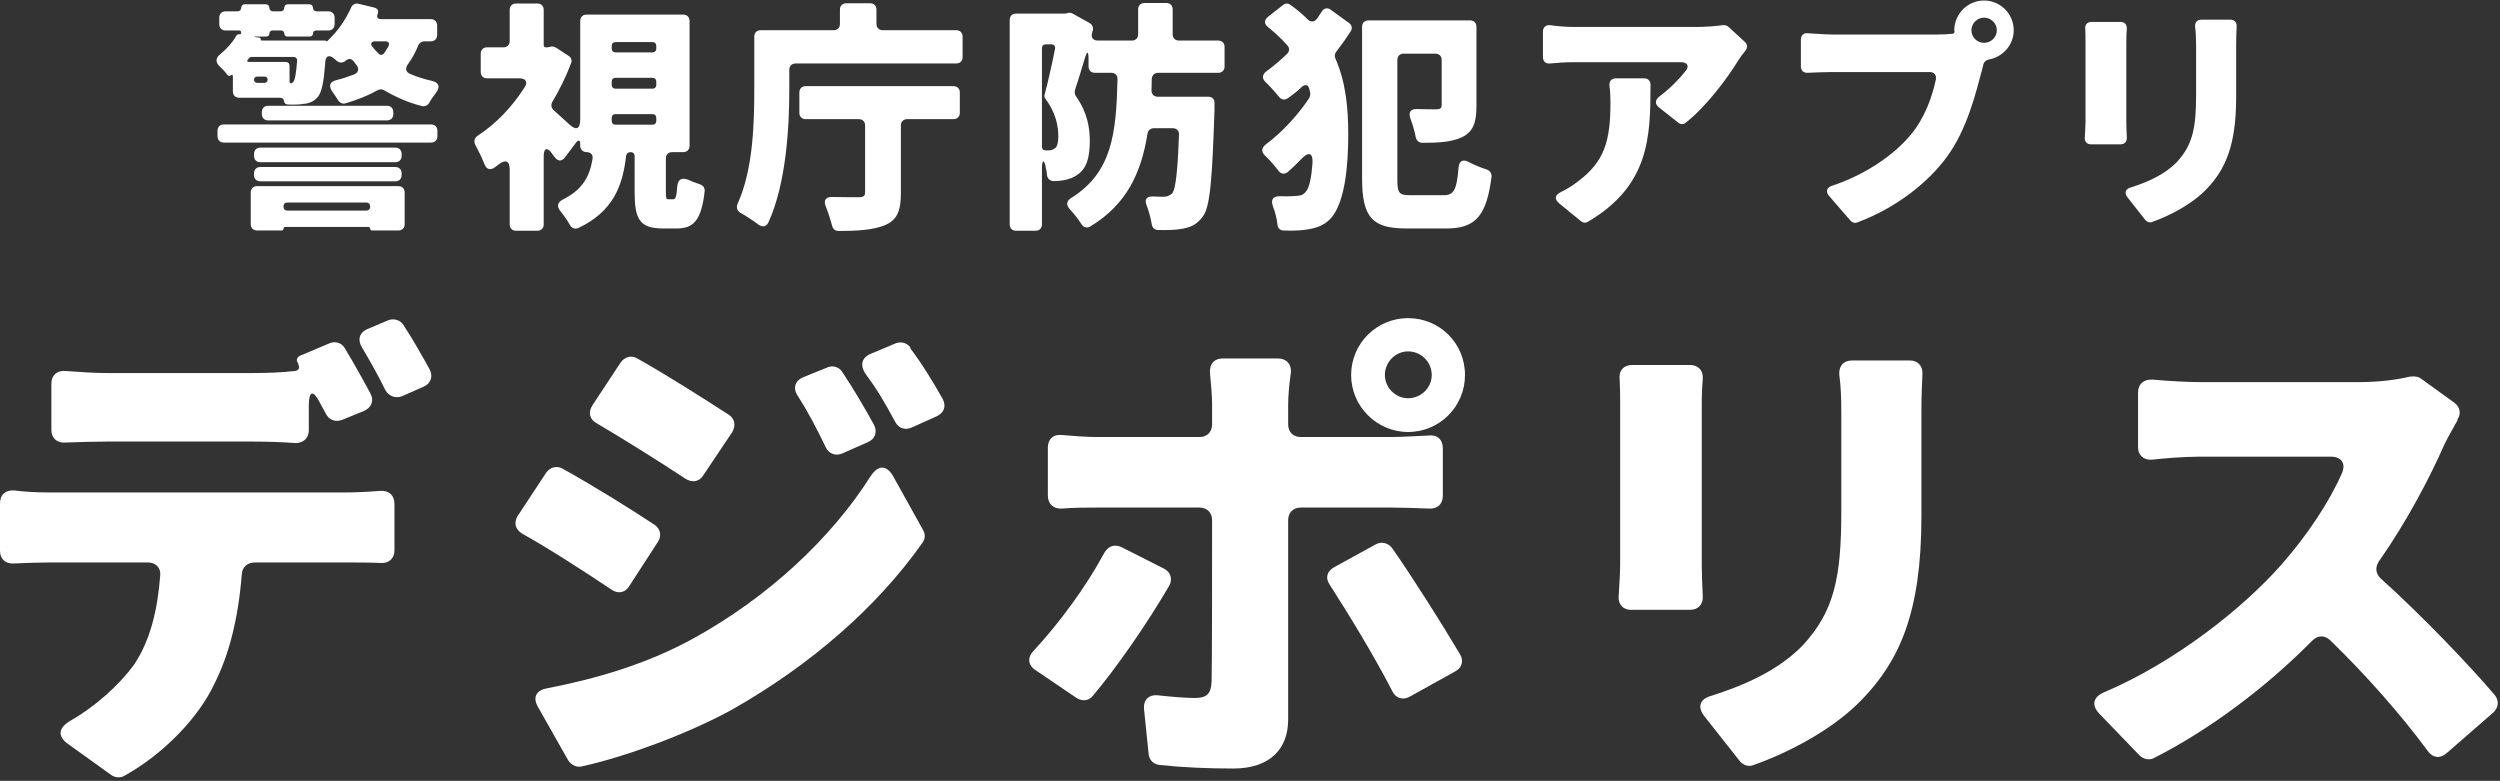 <svg width="397" height="124" viewBox="0 0 397 124" fill="none" xmlns="http://www.w3.org/2000/svg">
<rect x="0" y="0" width="397" height="124" fill="#333333" stroke="none"/>
<path d="M382.72 59.8H382.88C383.44 59.72 384.08 59.8 384.56 60.2L389.76 63.96C390.64 64.6 390.88 65.72 390.24 66.6V66.76C389.6 67.96 388.72 69.4 388.16 70.6C385.84 75.88 382.24 82.76 377.76 89.16C377.12 90.12 377.28 91.16 378.08 91.88C384.48 97.64 391.92 105.4 396.16 110.36C396.88 111.24 396.8 112.36 395.92 113.16L388.48 119.64C387.44 120.52 386.32 120.36 385.52 119.24C381.2 113.4 375.84 107.32 370.08 101.72C369.2 100.84 368.08 100.84 367.2 101.72C359.92 109.08 351.04 115.8 342.08 120.36C341.36 120.76 340.4 120.6 339.76 119.96L333.36 113.32C332.08 111.96 332.4 110.68 334.08 109.96C345.36 105.16 356.08 96.68 362.24 89.72C366.4 85 370 79.56 371.92 75.08C372.56 73.56 371.76 72.52 370.16 72.52H349.28C346.8 72.52 343.92 72.76 341.68 73C340.4 73.08 339.52 72.28 339.52 71V62.36C339.52 61 340.4 60.2 341.84 60.28C344.4 60.52 347.6 60.68 349.28 60.68H374.64C377.84 60.68 380.8 60.28 382.72 59.8Z" fill="white"/>
<path d="M292.08 59.48C292 58.12 292.72 57.24 294.16 57.24H303.28C304.56 57.24 305.36 58.12 305.28 59.4C305.2 61.16 305.12 63.08 305.12 65.48V82.04C305.12 97.32 301.6 104.92 295.76 111C291.12 115.88 283.92 119.56 278.48 121.48C277.76 121.8 276.88 121.56 276.32 120.92L270.64 113.72C269.52 112.28 269.92 111 271.68 110.52C277.2 108.76 282.4 106.44 286.24 102.52C291.28 97.08 292.4 91.72 292.4 81.24V65.48C292.4 63.16 292.32 61.24 292.08 59.48ZM257.2 60.2C257.04 58.84 257.84 57.96 259.2 57.96H268.4C269.68 57.96 270.48 58.84 270.4 60.12C270.32 61.16 270.24 62.36 270.24 63.96V89.8C270.24 91.08 270.32 93 270.4 94.68C270.48 95.96 269.68 96.84 268.4 96.84H258.96C257.76 96.84 256.96 95.96 257.04 94.76C257.12 93.16 257.28 91.24 257.28 89.72V63.96C257.28 63 257.28 61.64 257.2 60.2Z" fill="white"/>
<path d="M223.6 68.6C218.64 68.6 214.56 64.52 214.56 59.56C214.56 54.52 218.64 50.52 223.6 50.52C228.64 50.52 232.64 54.52 232.64 59.56C232.64 64.52 228.64 68.6 223.6 68.6ZM223.6 55.8C221.6 55.8 219.92 57.48 219.92 59.56C219.92 61.56 221.6 63.24 223.6 63.24C225.68 63.24 227.36 61.56 227.36 59.56C227.36 57.48 225.68 55.8 223.6 55.8ZM220.96 80.6H206.56C205.36 80.6 204.56 81.4 204.56 82.6V114.28C204.56 118.92 201.68 122.04 195.84 122.04C191.84 122.04 187.92 121.88 184.16 121.48C183.2 121.4 182.48 120.68 182.4 119.72L181.68 112.68C181.52 111.08 182.48 110.2 184.08 110.44C186.32 110.68 188.4 110.84 189.76 110.84C191.6 110.84 192.32 110.2 192.4 108.28C192.48 106.44 192.48 89.88 192.48 82.6C192.48 81.4 191.68 80.6 190.48 80.6H174.24C172.64 80.6 170.48 80.6 168.64 80.76C167.28 80.84 166.4 80.04 166.4 78.68V71.08C166.4 69.72 167.28 68.92 168.64 69.08C170.48 69.24 172.56 69.4 174.24 69.4H190.48C191.68 69.4 192.48 68.6 192.48 67.4V64.2C192.48 62.84 192.32 61 192.16 59.4C192 57.88 192.72 56.92 194.24 56.92H202.88C204.32 56.92 205.2 57.88 204.96 59.4C204.72 61 204.56 63 204.56 64.28V67.4C204.56 68.6 205.36 69.4 206.56 69.4H220.88C222.56 69.4 224.88 69.24 226.88 69.16C228.24 69 229.12 69.8 229.12 71.16V78.76C229.12 80.04 228.24 80.84 226.96 80.76C224.8 80.68 222.64 80.6 220.96 80.6ZM211.2 92.92C210.4 91.8 210.72 90.68 211.92 90.04L218.48 86.44C219.36 85.96 220.4 86.2 221.04 87C224.24 91.56 228.8 98.76 231.84 103.88C232.48 104.92 232.16 106.04 231.12 106.6L223.92 110.6C222.8 111.24 221.68 110.92 221.12 109.8C218.16 104.04 214.08 97.4 211.2 92.92ZM175.36 87.8C176 86.68 177.04 86.36 178.16 86.92L184.8 90.28C185.92 90.84 186.24 91.96 185.68 93C182.24 98.92 177.2 106.2 173.52 110.52C172.88 111.32 171.84 111.4 170.96 110.84L164.48 106.44C163.2 105.64 163.12 104.36 164.16 103.32C168.24 98.92 172.48 93.16 175.36 87.8Z" fill="white"/>
<path d="M142.24 54.52C143.12 54.2 144 54.44 144.56 55.16V55.32C146.4 57.72 148.24 60.76 149.68 63.32C150.32 64.52 149.92 65.56 148.72 66.12L144.8 67.88C143.76 68.36 142.72 68.04 142.16 67C140.4 63.72 139.2 61.72 137.36 59.24C136.56 57.96 136.88 56.76 138.24 56.2L142.24 54.52ZM98.56 57.56C99.2 56.68 100.24 56.36 101.2 56.92C105.76 59.48 111.68 63.24 115.76 65.88C116.72 66.52 116.88 67.64 116.24 68.68L111.68 75.48C111.04 76.52 109.92 76.68 108.88 76.04C104.88 73.4 99.28 69.88 94.8 67.24C93.6 66.6 93.36 65.48 94.08 64.36L98.56 57.56ZM131.36 58.36C132.24 57.96 133.28 58.28 133.76 59.08C135.52 61.72 137.36 64.84 138.8 67.48C139.36 68.6 138.96 69.72 137.84 70.2L133.68 72.04C132.64 72.44 131.6 72.04 131.12 71C129.52 67.72 128.4 65.56 126.72 62.92C125.84 61.64 126.24 60.44 127.6 59.88L131.36 58.36ZM86.72 75.08C87.36 74.2 88.4 73.88 89.36 74.44C94 77 99.92 80.68 103.92 83.32C104.88 83.96 105.12 85.08 104.48 86.04L99.92 93.08C99.28 94.12 98.16 94.36 97.12 93.64C93.04 90.92 87.52 87.32 82.96 84.76C81.84 84.12 81.52 83 82.24 81.88L86.72 75.08ZM85.44 112.28C84.56 110.76 85.12 109.64 86.8 109.32C94.56 107.8 102.48 105.56 110.08 101.4C122 94.84 132 85.48 138.24 75.64C139.44 73.8 140.8 73.8 141.84 75.64L146.56 84.12C146.96 84.76 146.96 85.56 146.48 86.2C139.2 96.52 128.64 105.64 116.4 112.6C109.2 116.6 98.96 120.28 92.32 121.72C91.52 121.88 90.72 121.48 90.24 120.76L85.44 112.28Z" fill="white"/>
<path d="M68.24 58.68C68.8 59.8 68.4 60.92 67.28 61.4L63.84 62.92C62.8 63.32 61.76 62.92 61.2 61.96C60.16 59.8 58.8 57.4 57.52 55.24C56.72 53.96 57.04 52.76 58.48 52.2L61.68 50.84C62.64 50.52 63.6 50.84 64.08 51.64C65.52 53.8 67.04 56.52 68.24 58.68ZM40.16 70.12H16.96C14.96 70.12 12.48 70.2 10.32 70.28C9.04 70.36 8.16 69.56 8.16 68.28V60.92C8.16 59.56 9.12 58.76 10.48 58.92C12.64 59.08 15.04 59.24 16.96 59.24H40.16C42.32 59.24 44.64 59.16 46.8 58.92C47.44 58.84 47.68 58.36 47.36 57.88V57.72C46.96 57.24 47.12 56.68 47.76 56.44L52.32 54.52C53.2 54.12 54.24 54.44 54.72 55.24C56.08 57.48 57.6 60.2 58.8 62.44C59.44 63.56 59.04 64.68 57.84 65.24L54.32 66.68C53.28 67.08 52.24 66.68 51.76 65.72L50.8 63.96C49.76 61.88 49.04 62.04 49.04 64.36V68.36C49.04 69.56 48.16 70.36 46.96 70.36C44.72 70.2 42.4 70.12 40.16 70.12ZM7.68 78.2H55.12C56.24 78.2 58.32 78.12 60.24 77.96C61.68 77.8 62.64 78.6 62.64 80.04V87.4C62.64 88.68 61.76 89.48 60.48 89.4C58.72 89.32 56.64 89.32 55.12 89.32H40.48C39.28 89.32 38.48 90.04 38.4 91.16C37.84 98.2 36.4 103.96 34 108.68C31.6 113.8 26.16 119.64 19.68 123.24C19.04 123.56 18.24 123.48 17.68 123.08L10.88 118.2C9.04 116.92 9.28 115.56 11.2 114.44C15.12 112.2 18.88 108.84 21.28 105.56C23.92 101.64 25.04 96.68 25.44 91.4C25.6 90.2 24.72 89.32 23.52 89.32H7.68C6.08 89.32 4 89.4 2.16 89.48C0.88 89.56 0 88.76 0 87.48V79.96C0 78.52 0.88 77.8 2.24 77.88C4.08 78.12 6 78.2 7.68 78.2Z" fill="white"/>
<path d="M348.58 4.24C348.54 3.56 348.9 3.12 349.62 3.12H354.18C354.82 3.12 355.22 3.56 355.18 4.2C355.14 5.08 355.1 6.04 355.1 7.24V15.52C355.1 23.16 353.34 26.96 350.42 30C348.1 32.44 344.5 34.28 341.78 35.24C341.42 35.4 340.98 35.28 340.7 34.96L337.86 31.36C337.3 30.64 337.5 30 338.38 29.76C341.14 28.88 343.74 27.72 345.66 25.76C348.18 23.04 348.74 20.36 348.74 15.12V7.24C348.74 6.08 348.7 5.12 348.58 4.24ZM331.14 4.6C331.06 3.92 331.46 3.48 332.14 3.48H336.74C337.38 3.48 337.78 3.92 337.74 4.56C337.7 5.08 337.66 5.68 337.66 6.48V19.4C337.66 20.04 337.7 21 337.74 21.84C337.78 22.48 337.38 22.92 336.74 22.92H332.02C331.42 22.92 331.02 22.48 331.06 21.88C331.1 21.08 331.18 20.12 331.18 19.36V6.48C331.18 6 331.18 5.32 331.14 4.6Z" fill="white"/>
<path d="M290.9 5.48H307.82C308.42 5.48 309.22 5.44 310.06 5.36C310.1 5.36 310.18 5.36 310.22 5.32C310.3 5.28 310.34 5.2 310.38 5.08V5L310.34 4.84V4.76C310.38 2.16 312.5 0.08 315.06 0.08C317.66 0.08 319.78 2.2 319.78 4.8C319.78 7.12 318.06 9.04 315.86 9.44C315.46 9.52 315.1 9.76 314.98 10.16L314.74 11.12C313.78 14.68 312.38 20.6 309.1 25C306.1 29.04 301.14 33 294.94 35.32C294.54 35.48 294.14 35.36 293.86 35.04L290.46 31.12C289.86 30.4 290.06 29.76 290.98 29.48C296.06 27.8 300.74 24.68 303.46 21.36C305.62 18.76 306.82 15.44 307.42 12.6C307.54 11.92 307.14 11.44 306.46 11.44H290.9C289.58 11.44 288.14 11.52 287.06 11.56C286.42 11.6 285.98 11.2 285.98 10.56V6.28C285.98 5.6 286.42 5.2 287.1 5.28C288.34 5.36 289.98 5.48 290.9 5.48ZM315.06 6.8C316.18 6.8 317.1 5.92 317.1 4.8C317.1 3.72 316.18 2.8 315.06 2.8C313.98 2.8 313.06 3.72 313.06 4.8C313.06 5.92 313.98 6.8 315.06 6.8Z" fill="white"/>
<path d="M273.541 4C273.901 3.96 274.261 4.04 274.501 4.28L277.061 6.64C277.501 7 277.541 7.56 277.181 8.04C276.741 8.56 276.301 9.16 276.061 9.56C274.221 12.56 270.941 16.92 267.701 19.48C267.341 19.8 266.861 19.76 266.501 19.48L263.421 17.04C262.781 16.52 262.821 15.88 263.461 15.36C265.181 14.08 266.701 12.52 267.701 11.24C268.301 10.48 267.941 9.88 266.981 9.88H249.821C248.501 9.88 247.501 9.96 246.141 10.08C245.461 10.16 245.021 9.76 245.021 9.08V5C245.021 4.32 245.501 3.92 246.181 4C247.381 4.16 248.581 4.28 249.821 4.28H269.541C270.581 4.28 272.461 4.16 273.541 4ZM255.581 13.6C255.501 12.92 255.901 12.44 256.621 12.44H261.101C261.701 12.44 262.101 12.84 262.101 13.44C262.101 21.8 261.901 29.48 252.181 35.2C251.821 35.44 251.381 35.4 251.061 35.12L247.621 32.32C246.781 31.6 246.901 30.96 247.901 30.48C248.741 30.08 249.621 29.56 250.541 28.84C254.781 25.68 255.741 22.44 255.741 16.24C255.741 15.32 255.701 14.48 255.581 13.6Z" fill="white"/>
<path d="M209.9 1.84C210.22 1.28 210.82 1.16 211.34 1.56L214.26 3.68C214.7 4 214.78 4.52 214.5 4.96C213.78 6.08 213.02 7.16 212.18 8.24C211.94 8.52 211.9 8.96 212.06 9.28C213.74 13.12 214.1 17.2 214.1 21.36C214.1 26.56 213.54 31.76 211.62 34.32C210.9 35.28 209.94 35.84 208.9 36.16C207.3 36.6 205.7 36.68 203.82 36.6C203.26 36.6 202.9 36.2 202.86 35.64C202.74 34.72 202.54 33.76 202.18 32.88C201.74 31.72 202.1 31.12 203.34 31.16C204.58 31.2 205.54 31.16 206.14 31.08C206.82 31.04 207.14 30.76 207.46 30.32C207.94 29.68 208.26 28.12 208.42 26C208.54 24.24 207.82 24 206.62 25.28C205.94 26 205.22 26.68 204.54 27.28C204.02 27.76 203.42 27.64 203.02 27.12C202.42 26.32 201.66 25.44 200.9 24.72C200.26 24.12 200.3 23.48 201.02 22.92C203.58 21.04 206.18 18.2 207.94 15.52V15.44C208.06 15.2 208.1 14.96 208.06 14.72L207.9 14.08C207.74 13.44 207.26 13.36 206.78 13.76C206.06 14.44 205.3 15.04 204.5 15.6C204.02 15.96 203.46 15.84 203.1 15.36C202.5 14.64 201.74 13.76 200.98 13.04C200.38 12.48 200.42 11.84 201.1 11.32C202.22 10.52 203.34 9.56 204.38 8.56C204.78 8.16 204.82 7.64 204.46 7.24C203.58 6.24 202.58 5.28 201.38 4.32C200.74 3.84 200.7 3.2 201.34 2.68L203.74 0.8C204.06 0.52 204.54 0.48 204.9 0.76C205.94 1.48 206.86 2.28 207.66 3.08C208.14 3.56 208.74 3.52 209.14 2.96L209.9 1.84ZM224.06 31H229.26C230.86 31 231.34 30.16 231.62 26.6C231.7 25.56 232.3 25.24 233.22 25.72C234.14 26.2 235.18 26.64 236.1 26.92C236.58 27.08 236.9 27.52 236.86 28.04C236.1 34 234.5 36.28 229.78 36.28H223.34C217.98 36.28 216.3 34.6 216.3 28.32V4.24C216.3 3.64 216.7 3.24 217.3 3.24H233.46C234.06 3.24 234.46 3.64 234.46 4.24V16.84C234.46 19.4 233.98 20.92 232.14 21.8C230.5 22.56 228.46 22.68 225.86 22.68C225.34 22.68 224.94 22.32 224.82 21.8C224.66 20.88 224.34 19.8 223.98 18.84C223.62 17.84 223.98 17.28 225.02 17.32C226.34 17.36 227.66 17.36 228.06 17.36C228.7 17.36 228.94 17.2 228.94 16.68V9.52C228.94 8.92 228.54 8.52 227.94 8.52H222.9C222.3 8.52 221.9 8.92 221.9 9.52V28.36C221.9 30.72 222.14 31 224.06 31Z" fill="white"/>
<path d="M194.46 10.56C194.46 11.16 194.06 11.56 193.46 11.56H183.9C183.34 11.56 182.94 11.96 182.9 12.52C182.9 13.12 182.86 13.72 182.86 14.28C182.82 14.92 183.22 15.36 183.86 15.36H191.86C192.5 15.36 192.9 15.76 192.86 16.4V17.56C192.5 28.36 192.18 32.84 191.02 34.36C190.06 35.68 189.1 36.08 187.78 36.32C186.82 36.52 185.42 36.56 183.9 36.52C183.34 36.52 182.98 36.16 182.9 35.6C182.74 34.68 182.46 33.6 182.1 32.64C181.7 31.68 182.06 31.16 183.1 31.2C183.82 31.24 184.42 31.24 184.86 31.24C185.38 31.24 185.74 31.04 186.14 30.72C186.14 30.68 186.18 30.64 186.22 30.6C186.7 29.8 187.02 27.16 187.22 21.4C187.26 20.76 186.86 20.36 186.22 20.36H183.22C182.7 20.36 182.3 20.72 182.22 21.24C181.22 27.48 178.9 32.48 173.14 35.96C172.62 36.28 172.06 36.12 171.74 35.6C171.22 34.8 170.58 33.96 169.9 33.24C169.26 32.56 169.34 31.92 170.1 31.44C176.62 27.4 177.26 21.12 177.46 12.6C177.5 11.96 177.1 11.56 176.46 11.56H173.86C173.26 11.56 172.86 11.16 172.86 10.56V9.36C172.86 8.08 172.62 8.04 172.26 9.28C171.74 11.08 171.18 12.84 170.7 14.32C170.62 14.64 170.66 15 170.86 15.28C172.74 17.96 173.06 20.4 173.06 22.4C173.06 25.16 172.5 26.76 171.14 27.72C170.5 28.2 169.7 28.48 168.82 28.64C168.38 28.72 167.86 28.76 167.3 28.76C166.74 28.76 166.34 28.36 166.26 27.8C166.22 27.4 166.18 27 166.06 26.6V26.52C165.82 25.28 165.46 25.36 165.46 26.68V35.64C165.46 36.24 165.06 36.64 164.46 36.64H161.34C160.74 36.64 160.34 36.24 160.34 35.64V3.16C160.34 2.56 160.74 2.16 161.34 2.16H169.14L169.3 2.12H169.38L169.62 2.04C169.82 2 170.1 2.04 170.34 2.16L173.06 3.68C173.46 3.92 173.66 4.4 173.54 4.84L173.42 5.24C173.22 5.96 173.58 6.44 174.34 6.44H179.74C180.34 6.44 180.74 6.04 180.74 5.44V1.48C180.74 0.88 181.14 0.48 181.74 0.48H185.22C185.82 0.48 186.22 0.88 186.22 1.48V5.44C186.22 6.04 186.62 6.44 187.22 6.44H193.46C194.06 6.44 194.46 6.84 194.46 7.44V10.56ZM166.06 7.04C165.7 7.04 165.46 7.28 165.46 7.64V23.32C165.46 23.64 165.66 23.88 165.98 23.88H166.5C166.86 23.88 167.22 23.8 167.46 23.56H167.54C167.9 23.24 168.06 22.64 168.06 21.64C168.06 20.08 167.7 17.92 165.98 15.64C165.86 15.48 165.82 15.28 165.86 15.12C166.42 13.04 167.06 10.2 167.54 7.76C167.62 7.32 167.38 7.04 166.94 7.04H166.06Z" fill="white"/>
<path d="M139.18 3.8C139.18 4.4 139.58 4.8 140.18 4.8H151.86C152.46 4.8 152.86 5.2 152.86 5.8V9.08C152.86 9.68 152.46 10.08 151.86 10.08H126.34C125.74 10.08 125.34 10.48 125.34 11.08V14.24C125.34 20.12 124.86 29.16 122.02 35.32C121.7 36 121.1 36.12 120.46 35.68C119.62 35.04 118.58 34.36 117.66 33.84C117.06 33.52 116.86 32.96 117.14 32.32C119.62 26.92 119.78 19.4 119.78 14.2V5.8C119.78 5.2 120.18 4.8 120.78 4.8H132.38C132.98 4.8 133.38 4.4 133.38 3.8V1.52C133.38 0.92 133.78 0.52 134.38 0.52H138.18C138.78 0.52 139.18 0.92 139.18 1.52V3.8ZM127.94 18.92C127.34 18.92 126.94 18.52 126.94 17.92V14.68C126.94 14.08 127.34 13.68 127.94 13.68H151.42C152.02 13.68 152.42 14.08 152.42 14.68V17.92C152.42 18.52 152.02 18.92 151.42 18.92H144.06C143.46 18.92 143.06 19.32 143.06 19.92V30.72C143.06 33.56 142.42 35 140.42 35.8C138.62 36.52 136.14 36.68 133.14 36.68C132.62 36.68 132.26 36.36 132.14 35.84C131.9 34.92 131.54 33.8 131.14 32.8C130.74 31.84 131.1 31.24 132.18 31.28C133.98 31.32 135.78 31.32 136.34 31.32C137.1 31.32 137.38 31.12 137.38 30.56V19.92C137.38 19.32 136.98 18.92 136.38 18.92H127.94Z" fill="white"/>
<path d="M106.14 31.64H106.9C107.26 31.64 107.42 31.36 107.54 29.72C107.62 28.44 108.26 28.12 109.42 28.6C109.98 28.88 110.62 29.08 111.18 29.28C111.66 29.44 111.94 29.84 111.9 30.36C111.38 35.04 110.1 36.28 107.46 36.28H105.26C101.54 36.28 100.78 34.76 100.78 30.48V24.8C100.78 24.4 100.54 24.16 100.14 24.16C99.74 24.16 99.46 24.4 99.42 24.8C98.86 29.64 97.3 33.6 91.86 36.2C91.3 36.44 90.78 36.24 90.5 35.72C90.1 35 89.54 34.2 88.98 33.52C88.38 32.76 88.54 32.12 89.38 31.68C92.62 30.08 93.66 27.88 94.1 25.2C94.22 24.6 93.78 24.16 93.18 24.16C92.58 24.16 92.14 23.76 92.14 23.16V22.92C92.14 22.2 91.86 22.12 91.42 22.72L89.74 24.96C89.22 25.68 88.58 25.64 88.1 24.96C88.06 24.96 88.06 24.92 88.02 24.88L87.66 24.4C87.66 24.36 87.66 24.36 87.62 24.32C86.86 23.32 86.34 23.52 86.34 24.8V35.64C86.34 36.24 85.94 36.64 85.34 36.64H81.94C81.34 36.64 80.94 36.24 80.94 35.64V26.88C80.94 25.56 80.3 25.28 79.22 26.08C78.98 26.28 78.74 26.44 78.54 26.6C77.86 27.08 77.22 26.88 76.94 26.08C76.54 25.08 75.98 23.92 75.5 23.04C75.18 22.44 75.34 21.88 75.9 21.52C78.74 19.68 81.34 16.96 83.3 13.88C83.86 13.04 83.5 12.44 82.5 12.44H77.34C76.74 12.44 76.34 12.04 76.34 11.44V8.52C76.34 7.92 76.74 7.52 77.34 7.52H79.94C80.54 7.52 80.94 7.12 80.94 6.52V1.56C80.94 0.96 81.34 0.56 81.94 0.56H85.34C85.94 0.56 86.34 0.96 86.34 1.56V7.16C86.34 7.4 86.46 7.52 86.7 7.52H86.9L87.14 7.48L87.5 7.4C87.74 7.36 88.02 7.4 88.22 7.56H88.3L90.3 8.88C90.7 9.12 90.86 9.56 90.7 10C89.9 12.16 88.86 14.24 87.7 16.2C87.46 16.64 87.54 17.16 87.9 17.48L90.42 19.76C91.46 20.76 92.14 20.48 92.14 19.04V3.32C92.14 2.72 92.54 2.32 93.14 2.32H108.5C109.1 2.32 109.5 2.72 109.5 3.32V23.16C109.5 23.76 109.1 24.16 108.5 24.16H106.74C106.14 24.16 105.74 24.56 105.74 25.16V30.4C105.74 31.52 105.78 31.64 106.14 31.64ZM97.74 6.68C97.38 6.68 97.14 6.92 97.14 7.28V7.72C97.14 8.08 97.38 8.32 97.74 8.32H103.62C103.98 8.32 104.22 8.08 104.22 7.72V7.28C104.22 6.92 103.98 6.68 103.62 6.68H97.74ZM97.74 12.36C97.38 12.36 97.14 12.6 97.14 12.96V13.48C97.14 13.84 97.38 14.08 97.74 14.08H103.62C103.98 14.08 104.22 13.84 104.22 13.48V12.96C104.22 12.6 103.98 12.36 103.62 12.36H97.74ZM97.74 18.12C97.38 18.12 97.14 18.36 97.14 18.72V19.2C97.14 19.56 97.38 19.8 97.74 19.8H103.62C103.98 19.8 104.22 19.56 104.22 19.2V18.72C104.22 18.36 103.98 18.12 103.62 18.12H97.74Z" fill="white"/>
<path d="M69.42 5.56C69.42 6.16 69.02 6.56 68.42 6.56H67.38C66.94 6.56 66.58 6.84 66.42 7.2C65.98 8.32 65.42 9.32 64.78 10.2C64.3 10.84 64.42 11.48 65.18 11.76C66.22 12.2 67.34 12.56 68.58 12.84C69.74 13.12 69.94 13.8 69.22 14.76C68.82 15.28 68.42 15.84 68.14 16.36C67.9 16.76 67.42 16.96 66.98 16.84C64.78 16.28 62.82 15.4 61.06 14.36C60.74 14.16 60.34 14.12 59.98 14.32C58.5 15.16 56.78 15.84 54.9 16.4C54.38 16.56 53.94 16.32 53.66 15.88C53.42 15.48 53.1 15 52.78 14.56C52.14 13.64 52.34 13 53.42 12.72C54.42 12.48 55.34 12.16 56.18 11.84C56.94 11.56 57.06 10.96 56.62 10.32L56.54 10.24C56.42 10.08 56.3 9.92 56.18 9.76C55.82 9.28 55.34 9.24 54.9 9.64C54.5 10 53.94 10.04 53.5 9.68L52.98 9.24C52.26 8.64 51.7 8.92 51.66 9.84C51.42 13.04 51.1 14.6 50.5 15.36C49.9 16.08 49.14 16.4 48.38 16.48H48.3C47.7 16.6 46.78 16.64 45.74 16.6C45.38 16.6 45.14 16.4 45.1 16.04C45.06 15.72 44.82 15.52 44.46 15.52H37.98C37.38 15.52 36.98 15.12 36.98 14.52V12.12C36.98 11.88 36.86 11.8 36.66 11.96C36.46 12.12 36.26 12.08 36.1 11.88C35.78 11.44 35.34 10.96 34.9 10.56C34.18 9.88 34.22 9.2 34.98 8.6C36.1 7.68 36.94 6.72 37.5 5.72C37.5 5.68 37.5 5.68 37.54 5.64C37.62 5.52 37.78 5.44 37.94 5.44H38.06C38.22 5.44 38.3 5.36 38.3 5.16C38.3 4.96 38.18 4.84 37.98 4.84H35.82C35.22 4.84 34.82 4.44 34.82 3.84V2.8C34.82 2.2 35.22 1.8 35.82 1.8H37.74C38.06 1.8 38.3 1.56 38.3 1.24C38.3 0.92 38.54 0.68 38.86 0.68H42.22C42.54 0.68 42.78 0.92 42.78 1.24C42.78 1.56 43.02 1.8 43.34 1.8H44.58C44.9 1.8 45.14 1.56 45.14 1.24C45.14 0.92 45.38 0.68 45.7 0.68H49.14C49.46 0.68 49.7 0.92 49.7 1.24C49.7 1.56 49.94 1.8 50.26 1.8H52.14C52.74 1.8 53.14 2.2 53.14 2.8V3.84C53.14 4.44 52.74 4.84 52.14 4.84H50.18C49.9 4.84 49.7 5.04 49.7 5.32C49.7 5.6 49.5 5.8 49.22 5.8H45.62C45.34 5.8 45.14 5.6 45.14 5.32C45.14 5.04 44.94 4.84 44.66 4.84H43.26C42.98 4.84 42.78 5.04 42.78 5.32C42.78 5.6 42.58 5.8 42.3 5.8H40.74C40.26 5.8 40.26 5.84 40.74 5.92L41.14 5.96C41.26 6 41.34 6.04 41.38 6.12C41.42 6.2 41.42 6.28 41.42 6.36C41.42 6.4 41.5 6.44 41.58 6.44H51.62C51.7 6.44 51.78 6.48 51.82 6.52C51.86 6.56 51.94 6.56 51.98 6.52C53.58 5.04 54.86 3.2 55.74 1.24C55.94 0.72 56.42 0.48 56.94 0.6L59.42 1.2C59.94 1.32 60.18 1.72 59.98 2.2C59.74 2.72 59.98 3.04 60.5 3.04H68.42C69.02 3.04 69.42 3.44 69.42 4.04V5.56ZM61.66 7.4C61.94 6.88 61.7 6.56 61.14 6.56H59.62C58.94 6.56 58.74 6.96 59.18 7.48C59.46 7.84 59.78 8.2 60.14 8.52C60.38 8.8 60.74 8.76 60.98 8.48C61.22 8.12 61.46 7.76 61.66 7.4ZM45.38 9.84C45.74 9.84 45.98 10.08 45.98 10.44V12.96C45.98 13.16 46.14 13.32 46.34 13.2C46.42 13.16 46.5 13.08 46.58 13C46.62 12.96 46.62 12.96 46.62 12.92C46.86 12.6 47.02 11.64 47.18 9.68C47.22 9.28 46.98 9.04 46.58 9.04H39.98C39.82 9.04 39.62 9.12 39.54 9.24C39.46 9.32 39.42 9.4 39.38 9.44C39.18 9.68 39.22 9.84 39.54 9.84H45.38ZM42.02 13.16C42.3 13.16 42.5 12.96 42.5 12.64C42.5 12.36 42.3 12.16 42.02 12.16H40.86C40.54 12.16 40.34 12.36 40.34 12.64C40.34 12.96 40.54 13.16 40.86 13.16H42.02ZM41.58 17.8C41.58 17.2 41.98 16.8 42.58 16.8H61.46C62.06 16.8 62.46 17.2 62.46 17.8V18.12C62.46 18.72 62.06 19.12 61.46 19.12H42.58C41.98 19.12 41.58 18.72 41.58 18.12V17.8ZM35.54 22.64C34.94 22.64 34.54 22.24 34.54 21.64V20.76C34.54 20.16 34.94 19.76 35.54 19.76H68.46C69.06 19.76 69.46 20.16 69.46 20.76V21.64C69.46 22.24 69.06 22.64 68.46 22.64H35.54ZM62.78 23.44C63.38 23.44 63.78 23.84 63.78 24.44V24.76C63.78 25.36 63.38 25.76 62.78 25.76H41.34C40.74 25.76 40.34 25.36 40.34 24.76V24.44C40.34 23.84 40.74 23.44 41.34 23.44H62.78ZM41.34 28.8C40.74 28.8 40.34 28.4 40.34 27.8V27.52C40.34 26.92 40.74 26.52 41.34 26.52H62.78C63.38 26.52 63.78 26.92 63.78 27.52V27.8C63.78 28.4 63.38 28.8 62.78 28.8H41.34ZM40.82 36.6C40.22 36.6 39.82 36.2 39.82 35.6V30.56C39.82 29.96 40.22 29.56 40.82 29.56H63.26C63.86 29.56 64.26 29.96 64.26 30.56V35.6C64.26 36.2 63.86 36.6 63.26 36.6H59.06C58.9 36.6 58.78 36.48 58.78 36.32C58.78 36.16 58.66 36.04 58.5 36.04H45.3C45.14 36.04 45.02 36.16 45.02 36.32C45.02 36.48 44.9 36.6 44.74 36.6H40.82ZM58.78 32.76C58.78 32.4 58.54 32.16 58.18 32.16H45.62C45.26 32.16 45.02 32.4 45.02 32.76V32.84C45.02 33.2 45.26 33.44 45.62 33.44H58.18C58.54 33.44 58.78 33.2 58.78 32.84V32.76Z" fill="white"/>
</svg>
